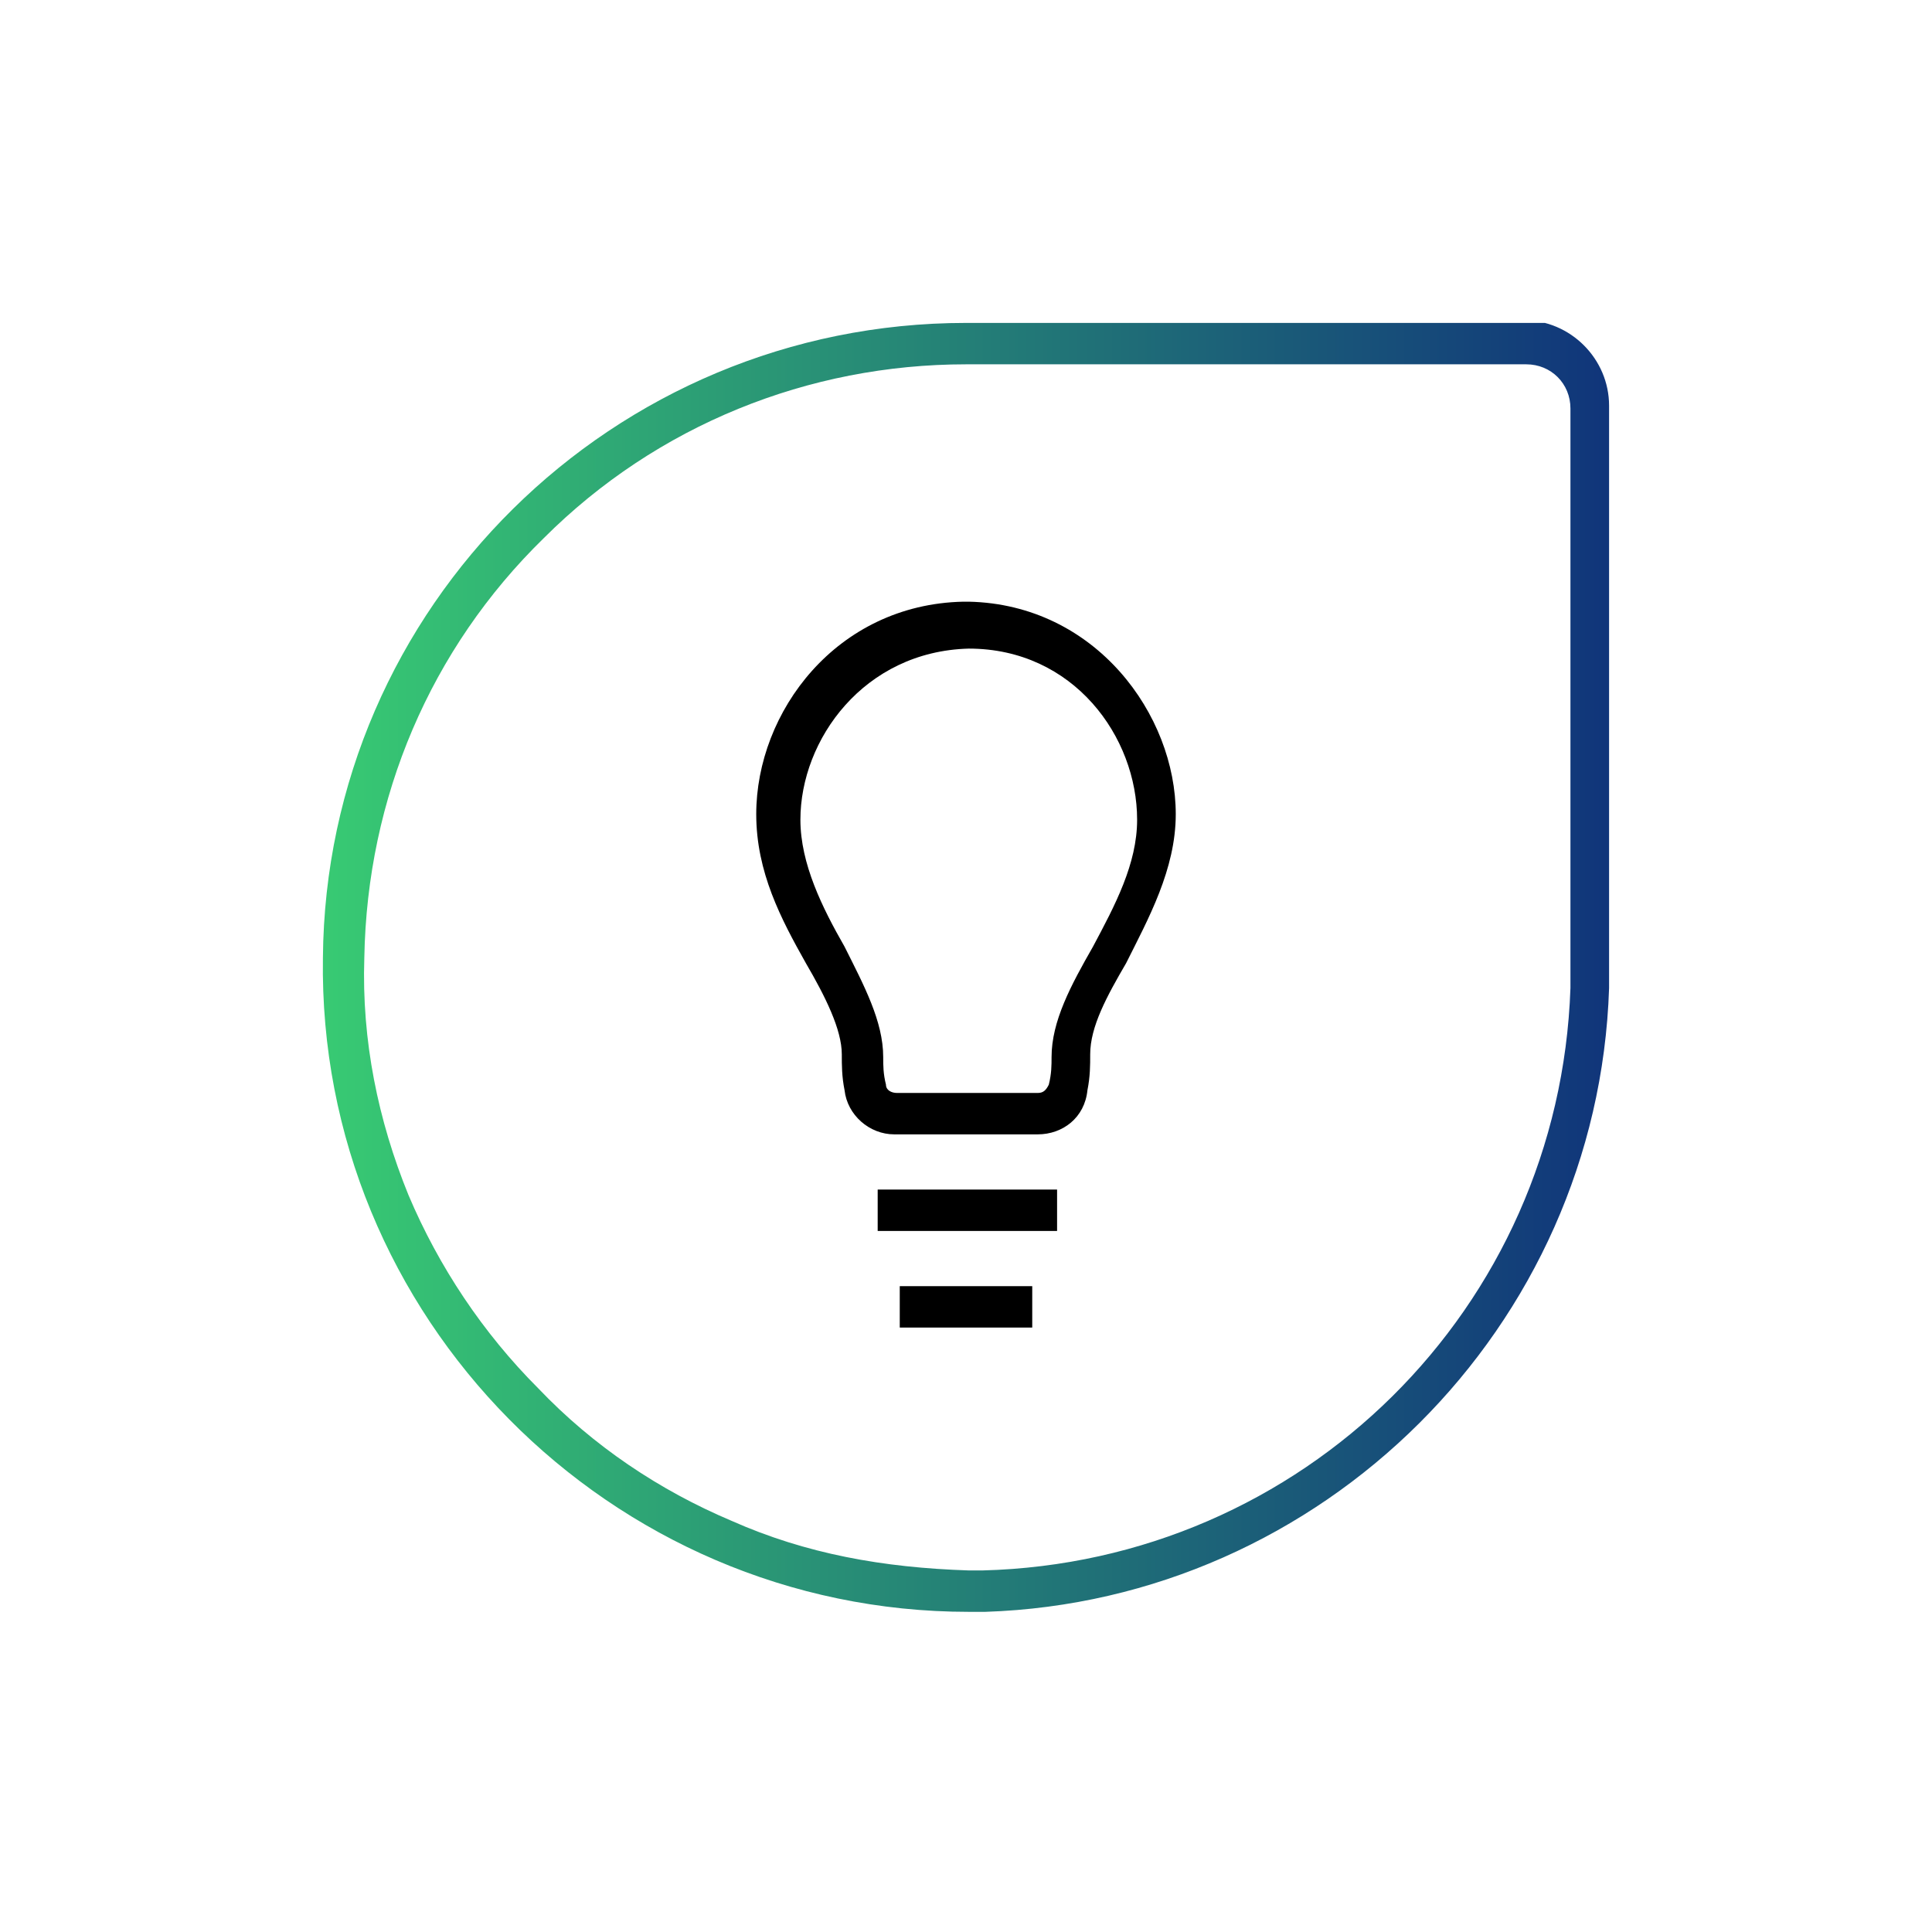 <?xml version="1.0" encoding="utf-8"?>
<!-- Generator: Adobe Illustrator 26.3.1, SVG Export Plug-In . SVG Version: 6.00 Build 0)  -->
<svg version="1.1" id="Layer_1" xmlns="http://www.w3.org/2000/svg" xmlns:xlink="http://www.w3.org/1999/xlink" x="0px" y="0px"
	 width="70px" height="70px" viewBox="0 0 70 70" style="enable-background:new 0 0 70 70;" xml:space="preserve">
<style type="text/css">
	
		.st0{clip-path:url(#SVGID_00000154417028132341125180000010567435117736522943_);fill:url(#SVGID_00000165939677756584304580000015577901364796194469_);}
</style>
<g>
	<path d="M34.9,39.6h2.7c0.2,0,0.3-0.1,0.4-0.3c0.1-0.4,0.1-0.7,0.1-1c0-1.3,0.7-2.6,1.5-4c0.8-1.5,1.6-3,1.6-4.6
		c0-3-2.3-6.2-6.1-6.2c-3.8,0.1-6.1,3.3-6.1,6.2c0,1.6,0.8,3.2,1.6,4.6c0.7,1.4,1.4,2.7,1.4,4c0,0.3,0,0.6,0.1,1
		c0,0.2,0.2,0.3,0.4,0.3H34.9z M37.6,41.1h-5.2c-0.9,0-1.7-0.7-1.8-1.6c-0.1-0.5-0.1-0.9-0.1-1.3c0-0.9-0.6-2.1-1.3-3.3
		c-0.9-1.6-1.8-3.3-1.8-5.4c0-3.7,2.9-7.6,7.5-7.7l0,0h0.2c4.6,0.1,7.5,4.1,7.5,7.7c0,2-1,3.8-1.8,5.4c-0.7,1.2-1.3,2.3-1.3,3.3
		c0,0.4,0,0.8-0.1,1.3C39.3,40.5,38.5,41.1,37.6,41.1"/>
	<rect x="31.8" y="43.1" width="6.5" height="1.5"/>
	<rect x="32.6" y="46.6" width="4.8" height="1.5"/>
	<g>
		<g>
			<defs>
				<path id="SVGID_1_" d="M26.5,55.1c-2.6-1.1-5-2.7-7-4.8c-2-2-3.6-4.4-4.7-7c-1.1-2.7-1.7-5.6-1.6-8.6c0.1-5.8,2.4-11.2,6.5-15.2
					c4.1-4.1,9.6-6.3,15.3-6.3h20.3c0.9,0,1.6,0.7,1.6,1.6v20.6v0.4c-0.4,11.6-9.7,20.8-21.3,21.1c-0.2,0-0.3,0-0.5,0
					C32,56.8,29.2,56.3,26.5,55.1 M35,11.7c-12.8,0-23.2,10.3-23.3,23c-0.2,13,10.4,23.7,23.4,23.7c0.2,0,0.4,0,0.6,0
					C47.9,58,57.9,48.1,58.3,35.8l0,0V14.7c0-1.7-1.4-3.1-3.1-3.1L35,11.7L35,11.7z"/>
			</defs>
			<clipPath id="SVGID_00000104703076355607110510000008396936161377979799_">
				<use xlink:href="#SVGID_1_"  style="overflow:visible;"/>
			</clipPath>
			
				<linearGradient id="SVGID_00000016067955612144716810000015434664234459110820_" gradientUnits="userSpaceOnUse" x1="40.4" y1="-88.862" x2="41.4" y2="-88.862" gradientTransform="matrix(46.694 0 0 46.694 -1874.798 4184.399)">
				<stop  offset="0" style="stop-color:#38CB73"/>
				<stop  offset="1" style="stop-color:#10347A"/>
			</linearGradient>
			
				<rect x="11.5" y="11.7" style="clip-path:url(#SVGID_00000104703076355607110510000008396936161377979799_);fill:url(#SVGID_00000016067955612144716810000015434664234459110820_);" width="46.9" height="46.7"/>
		</g>
	</g>
</g>
</svg>
